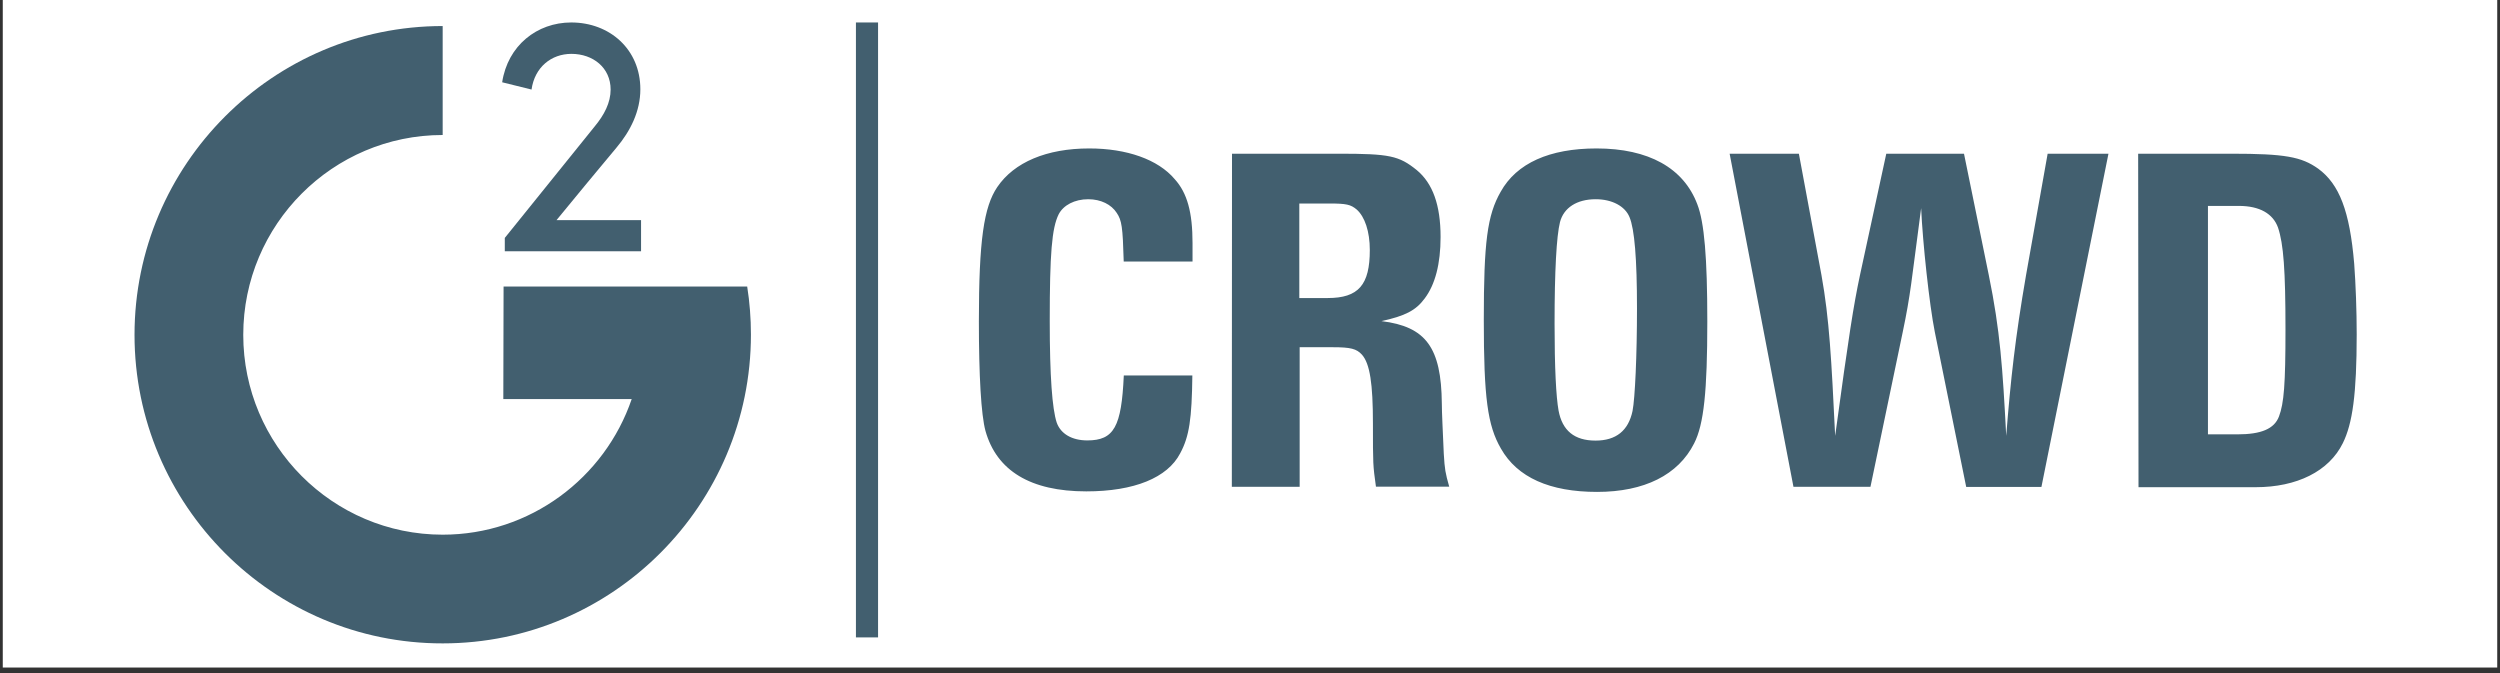 <svg width="156" height="42" viewBox="0 0 156 42" fill="none" xmlns="http://www.w3.org/2000/svg">
<rect x="0" y="0" width="156" height="42" fill="#333333" stroke="none"/>
<g clip-path="url(#clip0_27_5952)">
<path d="M0.173 0H155.827V41.654H0.173V0Z" fill="white"/>
<path d="M37.096 7.905C37.709 7.17 38.103 6.402 38.103 5.588C38.103 4.225 37.003 3.361 35.657 3.361C34.404 3.361 33.365 4.191 33.168 5.588L31.335 5.134C31.685 2.844 33.507 1.402 35.646 1.402C38.048 1.402 39.958 3.08 39.958 5.571C39.958 6.935 39.345 8.175 38.459 9.224C36.686 11.339 36.642 11.418 34.727 13.735H40.002V15.677H31.499V14.846L37.096 7.905Z" fill="#425F6F"/>
<path d="M31.407 24.902L31.423 17.881H46.625C46.78 18.859 46.858 19.871 46.858 20.877C46.858 31.502 38.225 40.147 27.629 40.147C17.027 40.163 8.394 31.518 8.394 20.894C8.394 10.27 17.027 1.625 27.623 1.625V8.424C20.76 8.424 15.179 14.017 15.179 20.894C15.179 27.771 20.76 33.364 27.623 33.364C33.077 33.364 37.742 29.823 39.418 24.902M61.082 20.055C61.082 14.979 61.393 12.911 62.231 11.671C63.285 10.12 65.315 9.263 67.967 9.263C70.308 9.263 72.261 9.947 73.299 11.176C74.087 12.043 74.414 13.255 74.414 15.168V16.319H70.12C70.059 14.145 69.998 13.756 69.687 13.289C69.349 12.76 68.694 12.432 67.906 12.432C67.052 12.432 66.358 12.805 66.064 13.366C65.632 14.234 65.504 15.835 65.504 20.027C65.504 23.49 65.659 25.508 65.937 26.364C66.186 27.076 66.897 27.482 67.845 27.482C69.521 27.482 69.981 26.626 70.125 23.429H74.403C74.37 26.131 74.214 27.232 73.643 28.288C72.855 29.811 70.775 30.662 67.784 30.662C64.3 30.662 62.192 29.372 61.493 26.887C61.221 25.881 61.082 23.44 61.082 20.055ZM76.877 9.591H83.523C86.713 9.591 87.29 9.714 88.406 10.614C89.399 11.437 89.892 12.788 89.892 14.79C89.892 16.469 89.554 17.758 88.899 18.626C88.339 19.387 87.662 19.715 86.203 20.038C88.977 20.377 89.937 21.683 89.97 25.18C89.97 25.742 90.031 26.887 90.092 28.316C90.153 29.311 90.186 29.494 90.431 30.367H85.859C85.671 29.016 85.671 28.983 85.671 26.437C85.671 23.935 85.482 22.695 84.988 22.134C84.65 21.761 84.278 21.667 83.174 21.667H81.099V30.378H76.866L76.877 9.591ZM82.841 18.598C84.777 18.598 85.476 17.775 85.476 15.601C85.476 14.45 85.166 13.522 84.655 13.072C84.284 12.76 84.006 12.699 82.952 12.699H81.077V18.598H82.841ZM92.589 19.949C92.589 15.101 92.805 13.428 93.643 11.965C94.636 10.181 96.694 9.263 99.623 9.263C102.863 9.263 105.06 10.476 105.915 12.755C106.347 13.872 106.536 16.063 106.536 20.055C106.536 24.419 106.32 26.481 105.715 27.665C104.722 29.639 102.603 30.695 99.657 30.695C96.711 30.695 94.68 29.795 93.659 27.993C92.822 26.548 92.589 24.825 92.589 19.949ZM99.562 27.493C100.849 27.493 101.61 26.87 101.87 25.647C102.026 24.858 102.148 22.156 102.148 19.248C102.148 16.13 101.992 14.295 101.682 13.55C101.404 12.866 100.594 12.432 99.573 12.432C98.397 12.432 97.576 12.961 97.343 13.861C97.127 14.729 97.005 16.891 97.005 20.199C97.005 22.945 97.099 24.747 97.254 25.619C97.487 26.87 98.242 27.493 99.562 27.493ZM107.929 9.591H112.25L113.66 17.169C114.153 19.916 114.281 22.417 114.514 27.198C115.379 20.833 115.662 19.059 116.062 17.169L117.704 9.591H122.553L124.101 17.169C124.811 20.633 124.966 22.979 125.188 27.198C125.465 23.674 125.748 21.094 126.425 17.169L127.773 9.591H131.568L127.385 30.384H122.691L120.733 20.722C120.395 19.043 119.973 15.118 119.879 12.988C119.257 17.664 119.23 18.331 118.73 20.722L116.716 30.378H111.912L107.929 9.591ZM133.421 9.591H139.219C142.581 9.591 143.607 9.781 144.655 10.525C145.97 11.487 146.625 13.166 146.902 16.457C146.997 17.747 147.058 19.393 147.058 20.855C147.058 24.597 146.797 26.431 146.192 27.654C145.327 29.411 143.324 30.401 140.755 30.401H133.443L133.421 9.591ZM139.607 27.104C141.094 27.104 141.915 26.765 142.209 25.986C142.52 25.164 142.614 23.968 142.614 20.566C142.614 16.852 142.492 15.223 142.148 14.2C141.837 13.333 140.999 12.849 139.712 12.849H137.776V27.104H139.607ZM54.791 1.402H53.41V39.774H54.791V1.402Z" fill="#425F6F"/>
</g>
<defs>
<clipPath id="clip0_27_5952">
<rect width="155.654" height="41.654" fill="white" transform="translate(0.173)"/>
</clipPath>
</defs>
</svg>
